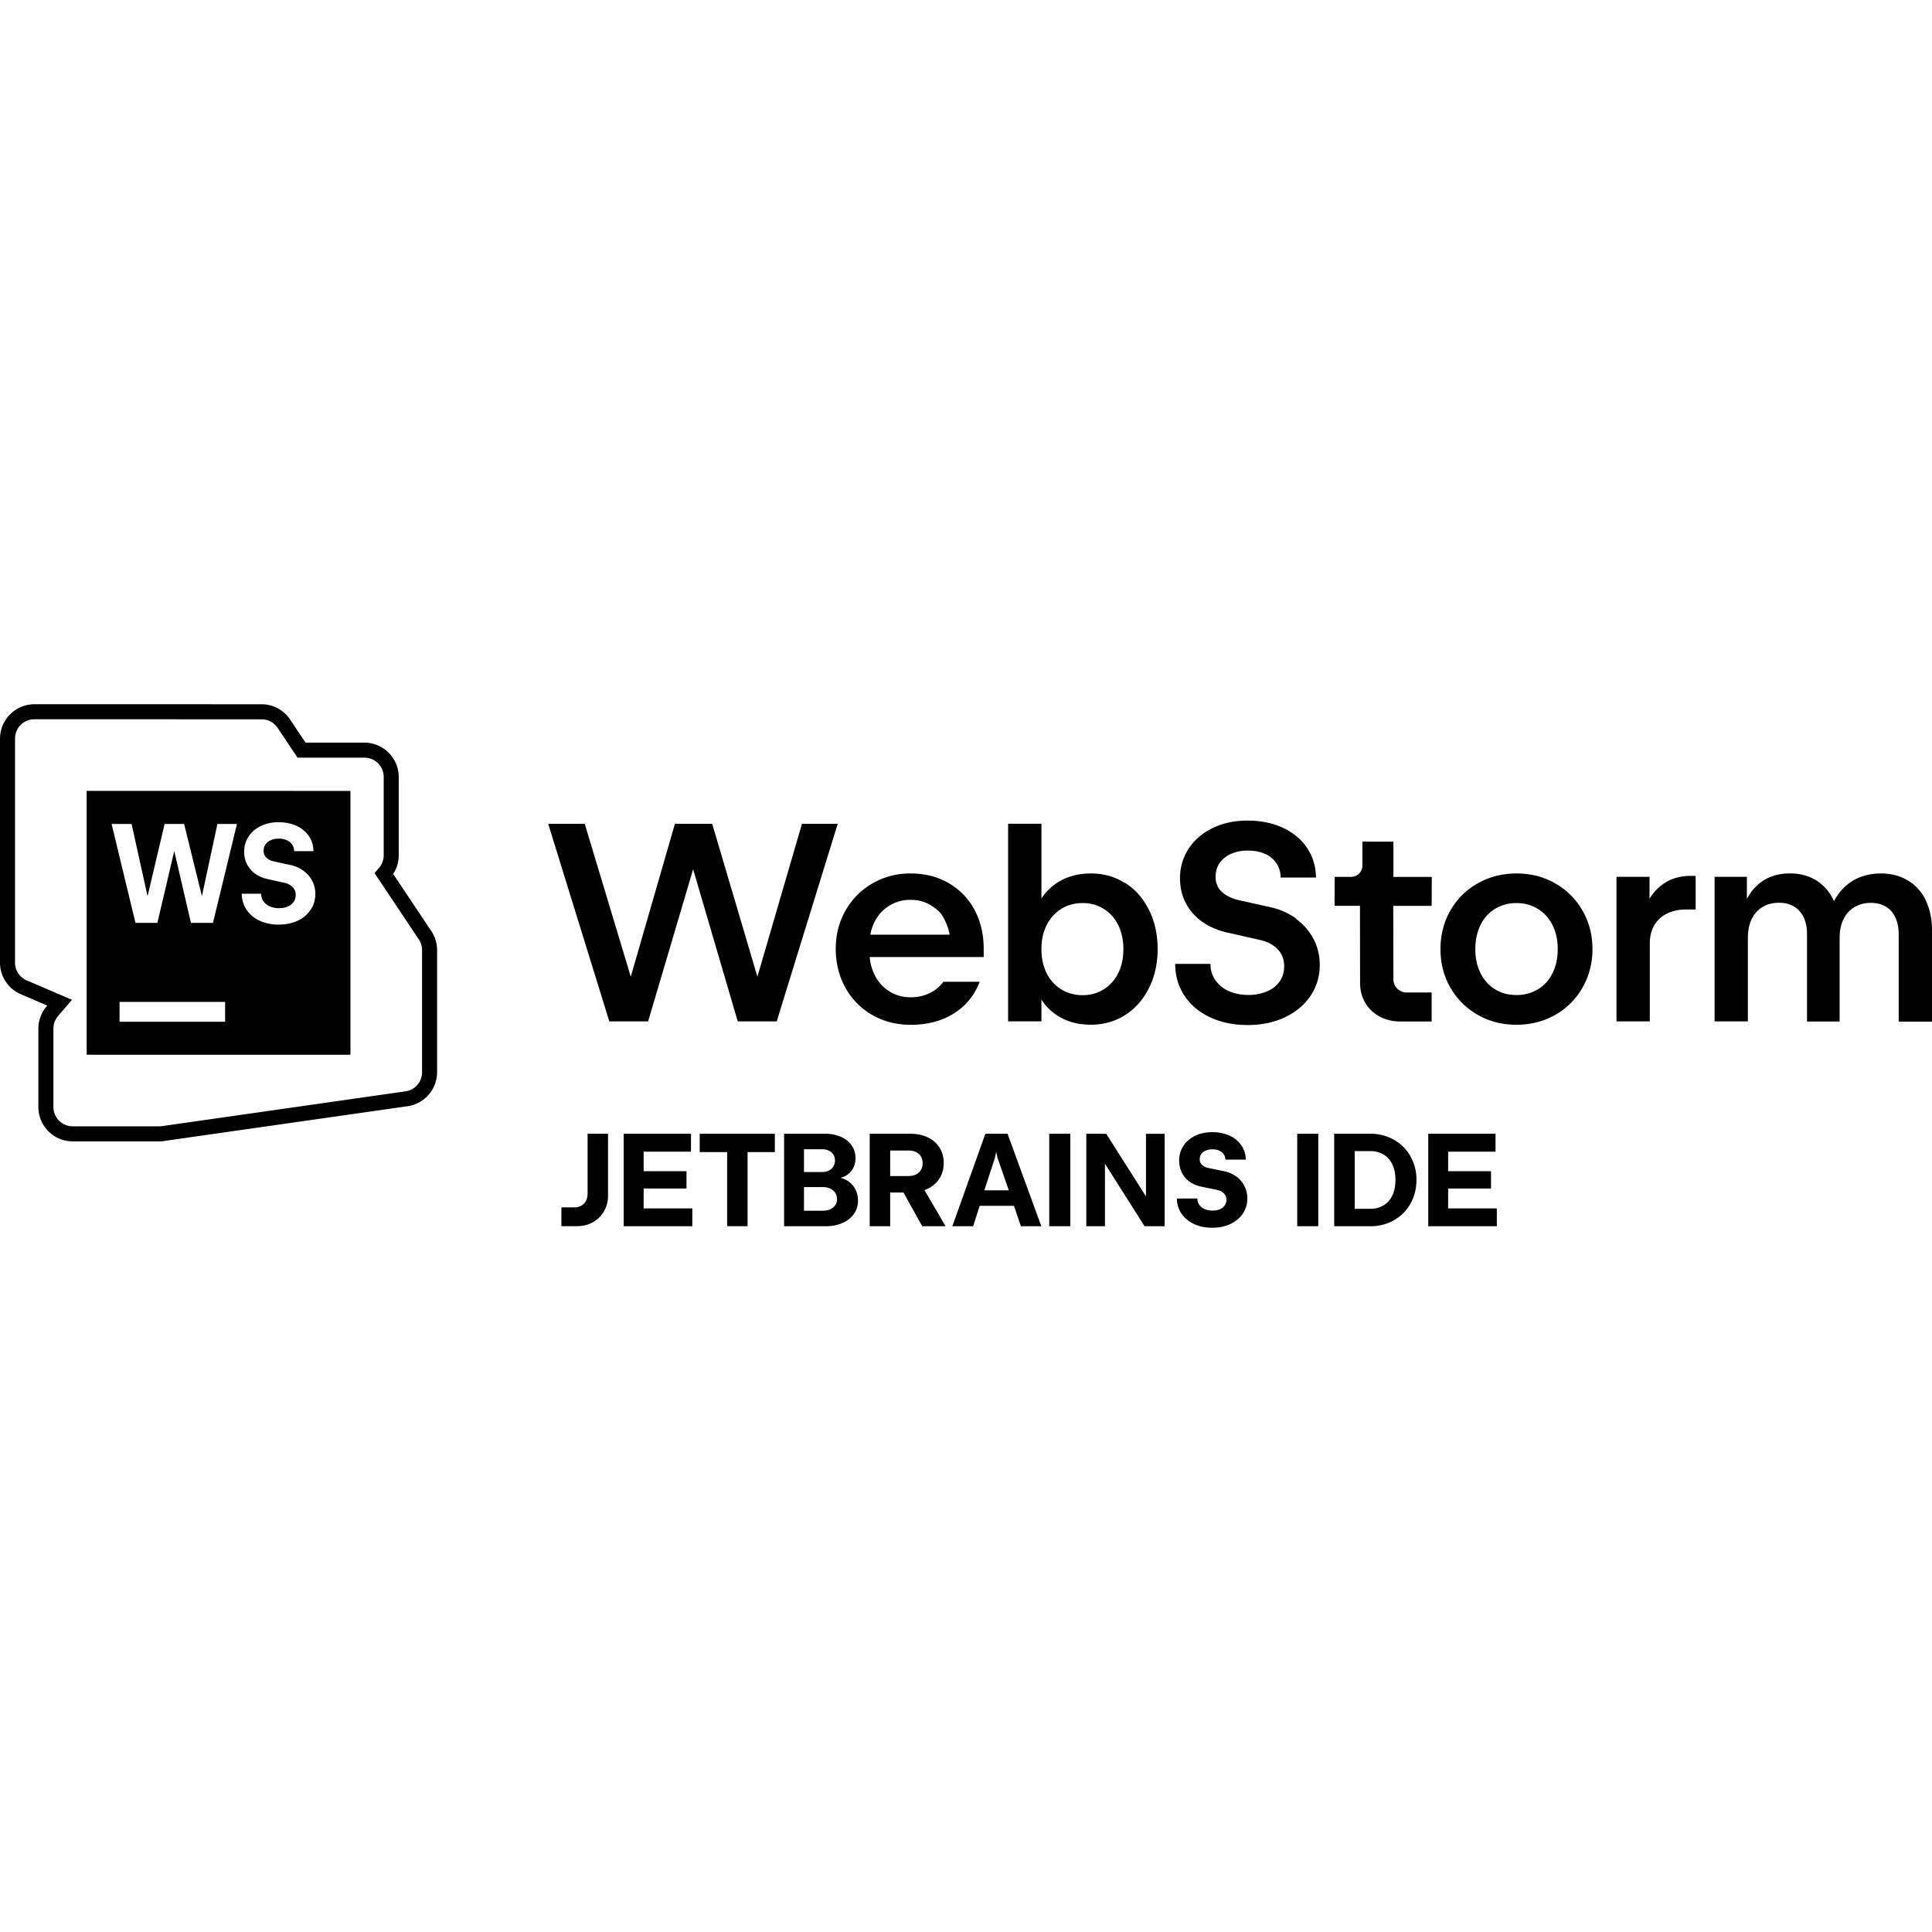 <svg xmlns="http://www.w3.org/2000/svg" width="1em" height="1em" viewBox="0 0 128 128"><path fill="currentColor" d="M2.278 46.657A2.286 2.286 0 0 0 0 48.936v14.842c0 .91.543 1.733 1.38 2.092l1.752.75l-.043.051c-.353.413-.547.94-.547 1.483v5.198q.004.324.09.623l.014.042h-.002q.022.071.027.078c.007.021.02.067.049.133v.001h.001a2.3 2.3 0 0 0 .489.722a2.3 2.3 0 0 0 .523.393l.006.002q.094.052.193.094h.004l.005.001l.002.002h.002q.087.038.197.072h.002v.002l.042.012a2.3 2.3 0 0 0 .633.09h5.721q.16 0 .32-.022v-.002l16.143-2.305a2.28 2.28 0 0 0 1.955-2.255v-8.088c0-.45-.134-.889-.383-1.262l-2.512-3.763l-.196.228c.352-.412.55-.938.55-1.483V51.48a2.286 2.286 0 0 0-2.277-2.28h-3.897l-1.02-1.527a2.28 2.28 0 0 0-1.892-1.014Zm0 .997l15.053.002c.429 0 .825.212 1.064.57l1.315 1.97h4.43c.713 0 1.282.57 1.282 1.282v5.19c0 .304-.11.599-.31.832l-.297.344l2.932 4.393c.141.212.216.457.216.71v8.088c0 .642-.465 1.18-1.1 1.27l-16.141 2.306v-.002q-.09.014-.181.014H4.819a1.3 1.3 0 0 1-.356-.05l-.024-.009v.002h-.003q-.049-.016-.113-.045h-.004v-.001a1 1 0 0 1-.11-.051h-.001l-.002-.002a1.26 1.26 0 0 1-.566-.626h-.002v-.002l-.002-.004l-.023-.07l-.016-.043h-.002l-.006-.023a1.3 1.3 0 0 1-.05-.35v-5.195c0-.307.108-.603.307-.835v-.002l.924-1.078l-2.998-1.284a1.28 1.28 0 0 1-.776-1.177V48.936c0-.714.568-1.282 1.282-1.282m3.463 4.745v17.478h17.477V52.4Zm76.915 1.967c-.878 0-1.63.166-2.312.494q-1.02.497-1.591 1.362a3.53 3.53 0 0 0-.572 1.976q-.001.905.385 1.639c.254.485.615.896 1.074 1.223s1 .568 1.617.712l2.282.516c.48.118.855.328 1.13.62c.276.298.41.673.41 1.127c0 .367-.094.695-.291.979a1.9 1.9 0 0 1-.835.663a3.1 3.1 0 0 1-1.249.241c-.476 0-.927-.088-1.307-.262a2.1 2.1 0 0 1-.881-.726a1.86 1.86 0 0 1-.32-1.07h-2.338c.004.8.214 1.503.62 2.115q.612.917 1.695 1.424c.721.336 1.552.512 2.487.512s1.757-.175 2.482-.52q1.088-.518 1.69-1.424a3.6 3.6 0 0 0 .604-2.04q-.002-.937-.414-1.723a3.84 3.84 0 0 0-1.164-1.329l.021-.013a4.6 4.6 0 0 0-1.702-.755l-2.208-.494c-.441-.118-.79-.306-1.049-.555q-.384-.38-.383-.965q0-.525.27-.918q.271-.392.757-.607a2.7 2.7 0 0 1 1.123-.214c.424 0 .808.073 1.136.222a1.7 1.7 0 0 1 .755.638c.18.275.266.58.266.926h2.339a3.5 3.5 0 0 0-.582-1.957c-.38-.568-.913-1.018-1.599-1.337q-1.029-.48-2.346-.48m-64.199.109c.44 0 .845.08 1.195.243q.524.243.815.679q.294.432.3.994h-1.279a.74.74 0 0 0-.126-.426a.8.8 0 0 0-.36-.296a1.2 1.2 0 0 0-.53-.107q-.3 0-.529.103a.8.8 0 0 0-.352.28a.7.7 0 0 0-.126.417q0 .27.173.45a1 1 0 0 0 .482.252l1.115.243q.483.099.858.376q.38.27.59.675q.21.397.21.87q0 .58-.31 1.044a2.06 2.06 0 0 1-.856.722q-.552.263-1.264.263a3 3 0 0 1-1.265-.259a2.1 2.1 0 0 1-.862-.722a1.93 1.93 0 0 1-.319-1.066h1.284q0 .285.15.5t.416.337t.613.122c.231 0 .416-.035.582-.107a.9.9 0 0 0 .39-.31a.75.75 0 0 0 .14-.449a.73.73 0 0 0-.193-.519a1 1 0 0 0-.52-.286l-1.157-.259a2.2 2.2 0 0 1-.814-.35a1.8 1.8 0 0 1-.539-.622a1.8 1.8 0 0 1-.192-.835q0-.562.29-1.006q.29-.45.811-.698a2.66 2.66 0 0 1 1.179-.253m48.333.1v13.09h2.208v-1.437c.31.472.702.856 1.187 1.136q.897.525 2.076.525q1.283 0 2.286-.642q1.004-.641 1.576-1.788q.572-1.145.574-2.585q-.002-1.442-.574-2.588q-.568-1.147-1.576-1.788v.014q-1.004-.643-2.277-.642q-1.187 0-2.085.525a3.56 3.56 0 0 0-1.187 1.136v-4.955zm-30.471.005l4.05 13.09h2.57l2.983-10.08l2.955 10.08h2.582L55.5 54.58h-2.368L50.18 64.708L47.185 54.58h-2.47L41.79 64.708L38.74 54.58Zm-28.926.008h1.325l1.058 4.786l1.13-4.786h1.292l1.18 4.786l1.026-4.786H15.7l-1.591 6.556H12.65l-1.105-4.763l-1.118 4.763H8.976Zm82.87 1.17v1.553a.76.76 0 0 1-.214.563a.77.77 0 0 1-.572.22h-1.049l-.01 1.918h1.683l.008 5.114q0 .728.343 1.312q.342.582.95.908c.407.219.871.33 1.382.33h2.066v-1.92h-1.624a.88.88 0 0 1-.909-.909l-.01-4.831h2.543l.01-1.919h-2.543V55.76zm28.31 2.108c-.678 0-1.295.17-1.802.511c-.428.289-.769.685-1.035 1.183v-1.467h-2.14v9.576h2.206v-5.552q-.002-.7.253-1.224c.17-.35.407-.616.722-.803q.467-.281 1.091-.28q.576 0 .996.254q.414.248.638.72q.217.465.218 1.115v5.78h2.16v-5.553q0-.7.256-1.223c.17-.35.417-.618.732-.806a2.1 2.1 0 0 1 1.088-.278q.578-.001.992.253q.412.25.628.722q.217.464.218 1.113v5.78H128v-6.043q0-1.133-.414-1.983l.004-.013a3.1 3.1 0 0 0-1.189-1.315q-.77-.464-1.792-.463q-1.1 0-1.926.525c-.498.319-.886.76-1.179 1.315l-.027-.066a3.04 3.04 0 0 0-1.144-1.315q-.743-.464-1.76-.463m-58.236.004a4.95 4.95 0 0 0-2.522.651a4.76 4.76 0 0 0-1.79 1.792q-.655 1.14-.655 2.55c0 .94.217 1.823.65 2.592a4.7 4.7 0 0 0 1.778 1.796c.751.428 1.6.646 2.539.646q1.115.001 2.027-.344a4.4 4.4 0 0 0 1.56-.983q.642-.635.983-1.525h-2.403a2.5 2.5 0 0 1-.916.755a2.8 2.8 0 0 1-1.246.272a2.6 2.6 0 0 1-1.408-.385a2.63 2.63 0 0 1-.973-1.07a3.3 3.3 0 0 1-.342-1.21h7.554v-.533q0-1.462-.61-2.596a4.45 4.45 0 0 0-1.719-1.774q-1.098-.632-2.507-.634m40.142 0c-.94 0-1.805.218-2.578.655a4.74 4.74 0 0 0-1.81 1.8q-.655 1.147-.655 2.556c0 .94.218 1.797.66 2.557a4.83 4.83 0 0 0 1.809 1.8c.764.436 1.62.655 2.56.655s1.806-.219 2.57-.656a4.77 4.77 0 0 0 1.808-1.8a5.07 5.07 0 0 0 .661-2.556c0-.94-.22-1.796-.661-2.556a4.8 4.8 0 0 0-1.808-1.8h.004c-.764-.437-1.62-.655-2.56-.655m11.508.161q-1.016 0-1.782.525l-.004.004a3.2 3.2 0 0 0-.915.983v-1.45h-2.189v9.576h2.207v-5.167q0-.694.293-1.198c.197-.337.476-.593.843-.777c.362-.179.796-.272 1.286-.272h.615V58.03zm-51.65 1.586q.786.001 1.389.395c.603.394.713.624.932 1.087c.122.258.204.532.256.825h-5.25a3 3 0 0 1 .291-.877q.353-.67.975-1.049a2.64 2.64 0 0 1 1.407-.381m11.39.214a2.56 2.56 0 0 1 2.361 1.465q.34.688.34 1.585q0 .898-.34 1.586a2.6 2.6 0 0 1-.958 1.076a2.6 2.6 0 0 1-1.402.389c-.525 0-1.01-.127-1.42-.385a2.6 2.6 0 0 1-.966-1.074q-.345-.694-.344-1.592q-.001-.897.344-1.585c.232-.459.55-.818.965-1.076c.411-.258.888-.39 1.42-.39zm28.742 0q.801.001 1.424.389q.624.387.967 1.076c.232.459.344.987.344 1.585c0 .599-.113 1.119-.34 1.582a2.54 2.54 0 0 1-.965 1.076a2.7 2.7 0 0 1-1.43.383c-.533 0-1.013-.125-1.424-.383a2.56 2.56 0 0 1-.961-1.076q-.34-.689-.34-1.582q0-.892.34-1.59a2.56 2.56 0 0 1 .96-1.075a2.7 2.7 0 0 1 1.425-.385M7.922 66.38h6.992v1.312H7.922Zm72.393 8.629q-.64 0-1.136.241q-.497.243-.778.67a1.75 1.75 0 0 0-.278.972q0 .44.179.8c.118.236.287.438.505.595q.329.236.761.327l1.101.227q.271.066.428.236a.6.6 0 0 1 .158.424q0 .203-.119.368a.7.7 0 0 1-.323.249c-.14.057-.3.087-.488.087s-.363-.035-.516-.1a.8.8 0 0 1-.354-.281a.73.73 0 0 1-.126-.418h-1.356c.004.38.11.721.311 1.01c.201.288.475.519.825.68q.526.244 1.202.245c.45 0 .857-.082 1.21-.249q.526-.25.822-.69t.297-.996q.001-.453-.2-.839a1.84 1.84 0 0 0-.56-.644v.01a2 2 0 0 0-.822-.344l-1.04-.216a.77.77 0 0 1-.388-.205a.5.5 0 0 1-.145-.367q0-.195.105-.345a.7.7 0 0 1 .297-.227c.127-.053.276-.084.442-.084s.319.026.445.088a.7.7 0 0 1 .302.24c.07.106.109.224.109.355h1.354a1.7 1.7 0 0 0-.296-.944a1.87 1.87 0 0 0-.782-.644a2.7 2.7 0 0 0-1.146-.231m-41.385.105v3.998h-.006q.001.255-.109.46a.76.76 0 0 1-.31.31a.9.9 0 0 1-.458.11h-.853v1.244h1.035c.39 0 .745-.087 1.055-.262q.465-.262.733-.726q.269-.463.267-1.039v-4.095zm2.393 0v6.126h4.545v-1.179h-3.224v-1.32h2.838v-1.145h-2.838V76.3h3.136v-1.185Zm5.035 0v1.216h1.817v4.906h1.354V76.33h1.806v-1.216Zm5.591 0v6.126h2.775q.616 0 1.1-.218q.486-.216.754-.603q.267-.386.266-.88q0-.45-.21-.81a1.5 1.5 0 0 0-.585-.56h-.004a1.8 1.8 0 0 0-.354-.135l.015-.006c.087-.025.176-.05.255-.091c.223-.114.403-.279.53-.488q.19-.315.19-.722q.001-.466-.253-.835a1.67 1.67 0 0 0-.712-.572a2.6 2.6 0 0 0-1.045-.206zm5.672 0v6.126h1.356v-2.233h.881l1.241 2.233h1.547l-1.399-2.395c.07-.026.141-.05.202-.081h.004a1.87 1.87 0 0 0 .79-.687q.281-.442.28-1.027c0-.39-.09-.721-.274-1.014a1.83 1.83 0 0 0-.778-.68q-.505-.243-1.168-.242zm7.663 0l-2.189 6.126h1.378l.432-1.35h2.272l.463 1.35h1.35l-2.237-6.126Zm4.23 0v6.126h1.398v-6.126Zm2.457 0v6.126h1.235V77.1l2.623 4.142h1.333v-6.126h-1.238v4.142h-.004l-2.63-4.142Zm13.973 0v6.126h1.397v-6.126Zm2.451 0v6.126h2.39a3.1 3.1 0 0 0 1.567-.397q.702-.398 1.094-1.097c.262-.467.397-.991.397-1.568a3.1 3.1 0 0 0-.397-1.57a2.86 2.86 0 0 0-1.094-1.095a3.13 3.13 0 0 0-1.568-.4zm6.23 0v6.126h4.544v-1.179h-3.225v-1.32h2.84v-1.145h-2.84V76.3h3.138v-1.185Zm-41.36 1.027h1.202a1 1 0 0 1 .442.092a.73.73 0 0 1 .301.258q.107.165.109.39a.76.76 0 0 1-.109.406a.7.7 0 0 1-.301.267a1 1 0 0 1-.442.095h-1.202zm5.712.084h1.218q.282 0 .494.099q.21.104.323.294a.87.87 0 0 1 .113.45a.9.9 0 0 1-.113.45v-.005a.76.76 0 0 1-.323.297q-.212.105-.494.105h-1.218zm30.776.039h1.014a1.7 1.7 0 0 1 .897.227q.38.23.583.656q.205.428.206 1.025c0 .398-.07.743-.206 1.027v.004q-.203.426-.583.656a1.7 1.7 0 0 1-.897.228h-1.014Zm-23.751.042l.082.395l.753 2.162h-1.621l.702-2.162zm-12.737 2.339h1.254q.269.002.485.101c.14.066.254.162.333.284a.75.75 0 0 1 .116.418a.7.7 0 0 1-.116.407v-.008a.8.8 0 0 1-.33.27q-.211.097-.488.096h-1.254z"/></svg>